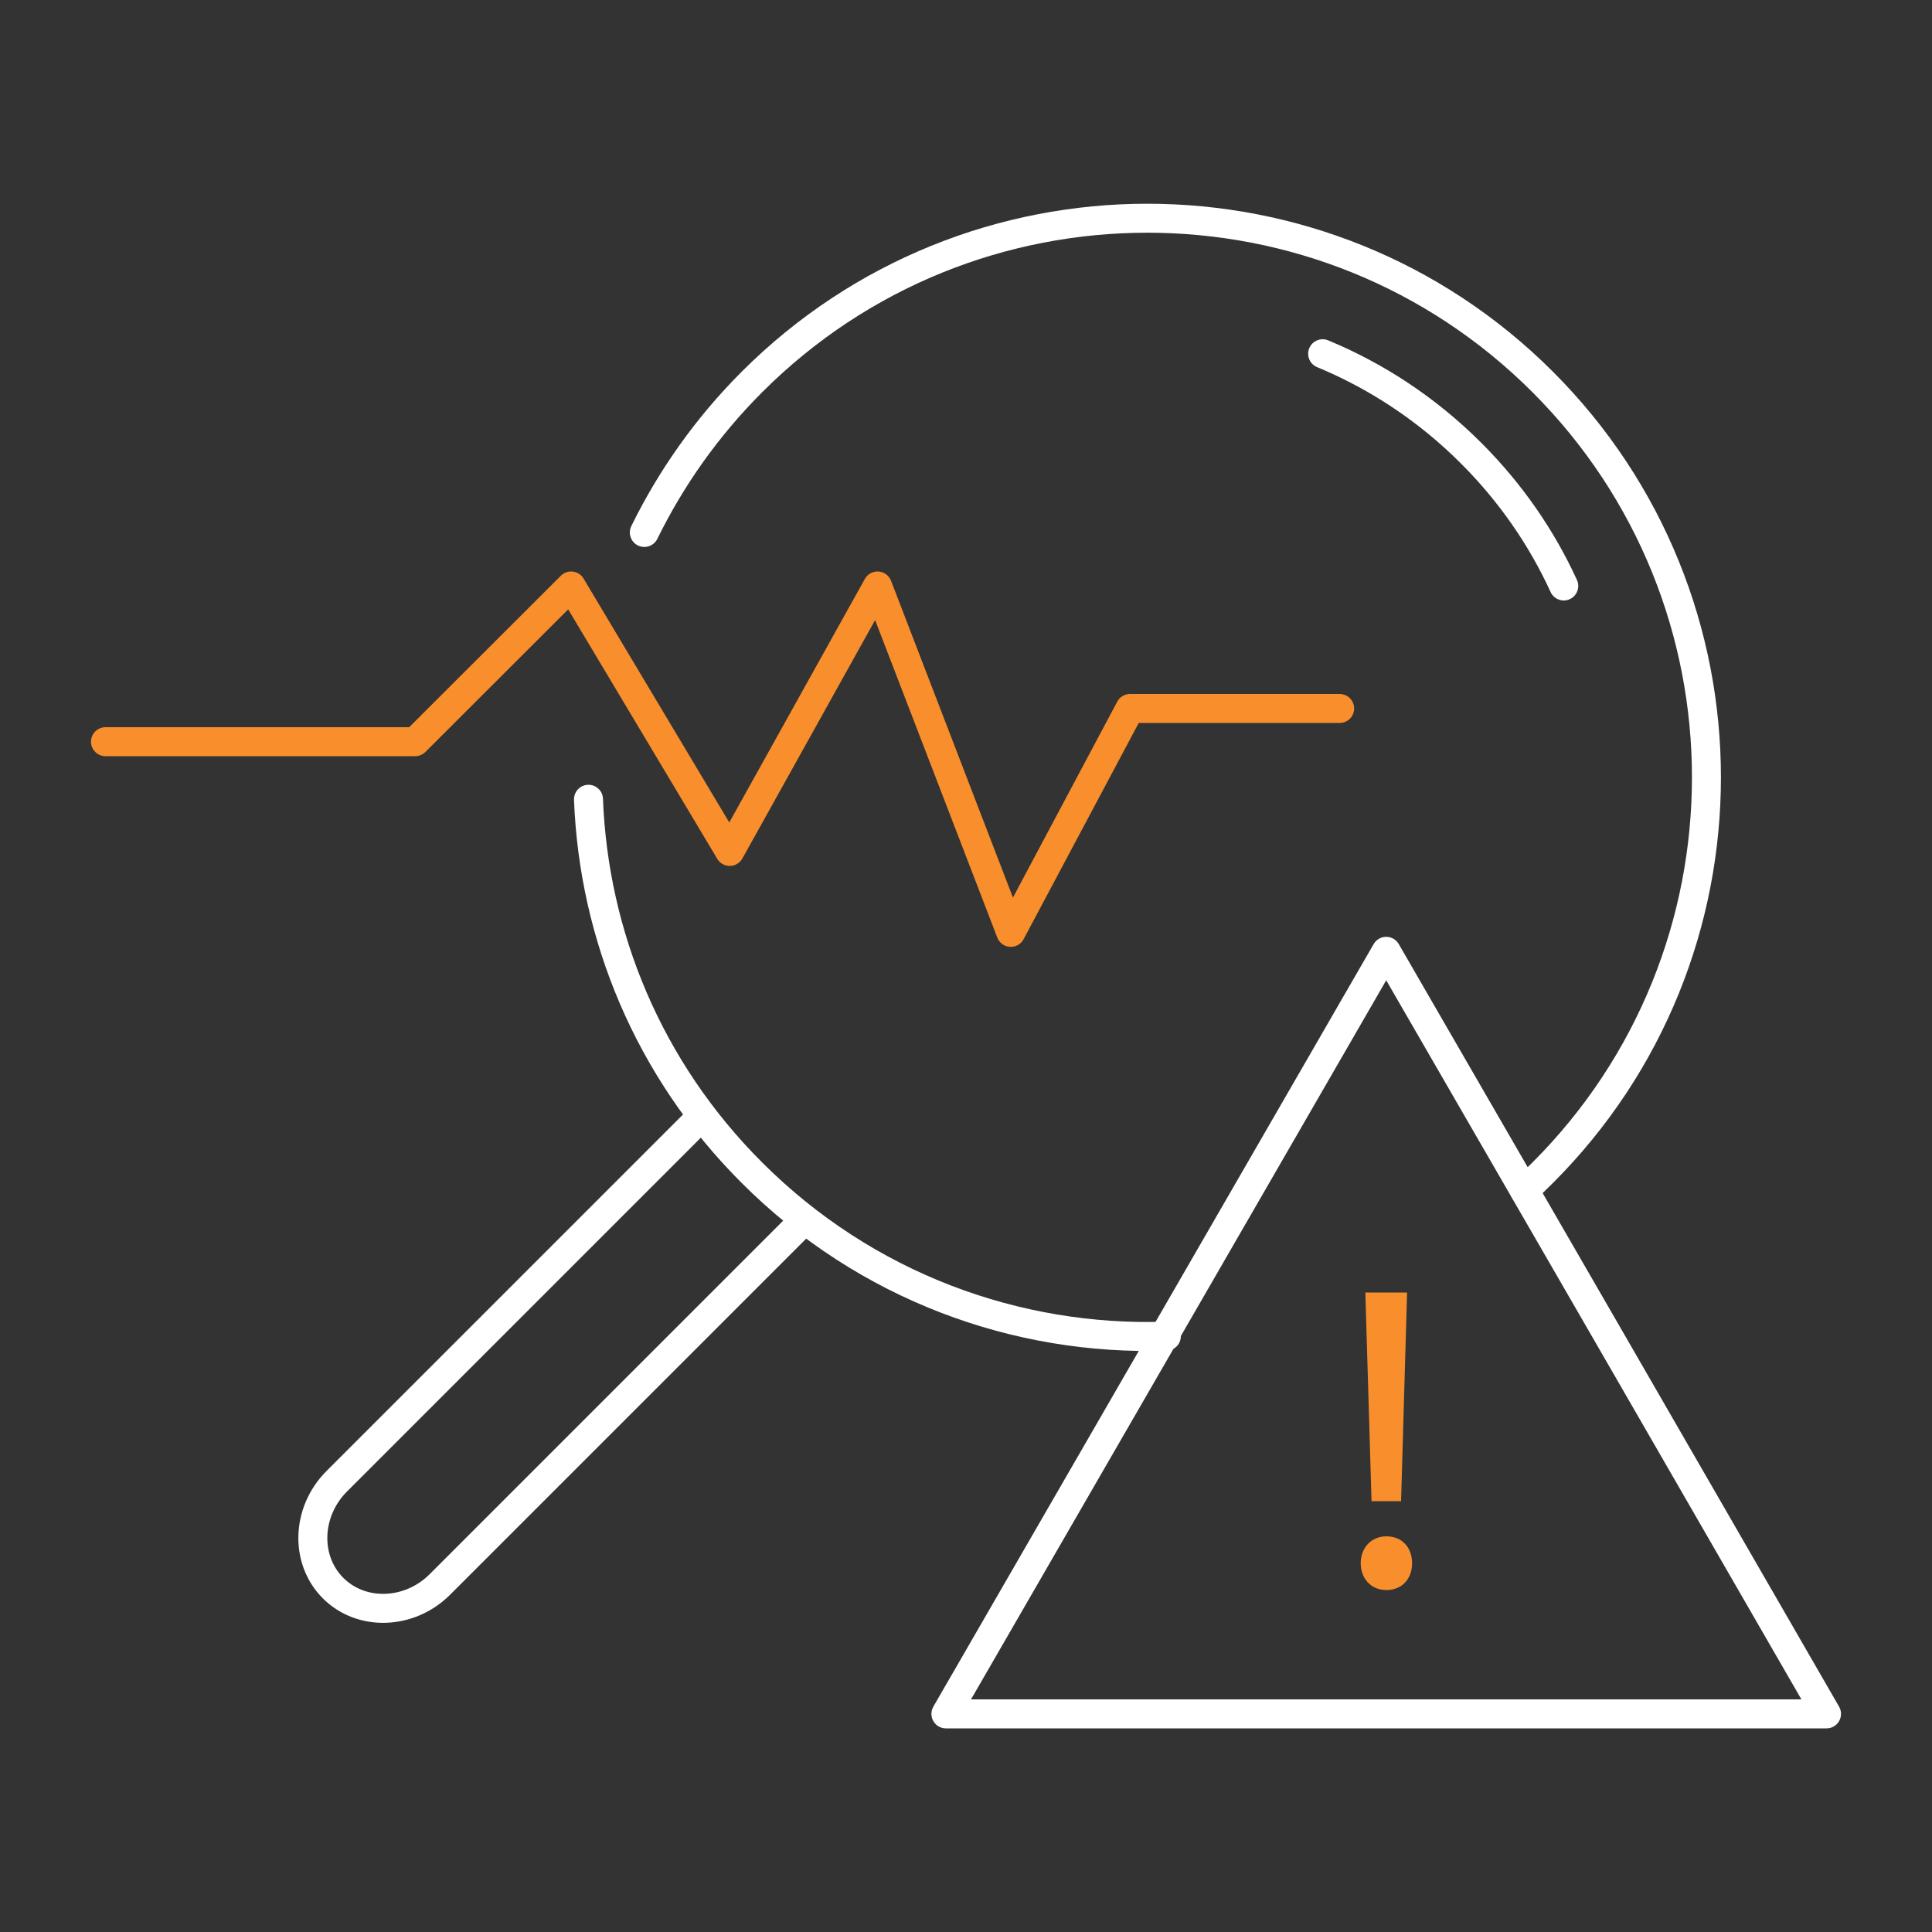 <?xml version="1.0" encoding="UTF-8"?>
<svg id="Artwork" xmlns="http://www.w3.org/2000/svg" viewBox="0 0 100 100">
  <rect x="0" y="0" width="100" height="100" fill="#333333" stroke="none"/>
  <defs>
    <style>
      .cls-1 {
        fill: #f98e2c;
      }

      .cls-2 {
        stroke: #fff;
      }

      .cls-2, .cls-3 {
        fill: none;
        stroke-linecap: round;
        stroke-linejoin: round;
        stroke-width: 1.5px;
      }

      .cls-3 {
        stroke: #f98e2c;
      }
    </style>
  </defs>
  <g>
    <g>
      <path class="cls-2" d="M78.9,61.61c.32-.29.64-.6.95-.91,11.3-11.3,11.3-29.63,0-40.93-11.3-11.3-29.63-11.3-40.93,0-2.34,2.34-4.19,4.98-5.57,7.79"/>
      <path class="cls-2" d="M30.46,41.37c.27,7.03,3.09,13.97,8.46,19.33,5.9,5.9,13.72,8.72,21.45,8.46"/>
      <path class="cls-2" d="M80.94,30.33c-1.14-2.49-2.74-4.82-4.79-6.87-2.27-2.27-4.89-3.99-7.69-5.15"/>
      <path class="cls-2" d="M36,58.1l-5.15,5.15-13.42,13.42c-1.57,1.57-1.66,4.06-.19,5.53h0c1.47,1.47,3.96,1.38,5.53-.19l13.42-13.42,5.15-5.15"/>
    </g>
    <polyline class="cls-3" points="5.46 38.39 21.49 38.39 29.56 30.33 37.77 44.07 45.42 30.33 52.32 48.26 58.49 36.67 69.34 36.67"/>
  </g>
  <polygon class="cls-2" points="71.75 49.24 83.15 68.97 94.54 88.71 71.75 88.71 48.96 88.71 60.36 68.97 71.75 49.24"/>
  <path class="cls-1" d="M70.43,80.91c0-.81.56-1.39,1.33-1.39.81,0,1.33.58,1.33,1.39s-.52,1.39-1.33,1.39-1.33-.61-1.33-1.39ZM70.99,77.7l-.32-10.8h2.16l-.31,10.8h-1.53Z"/>
</svg>